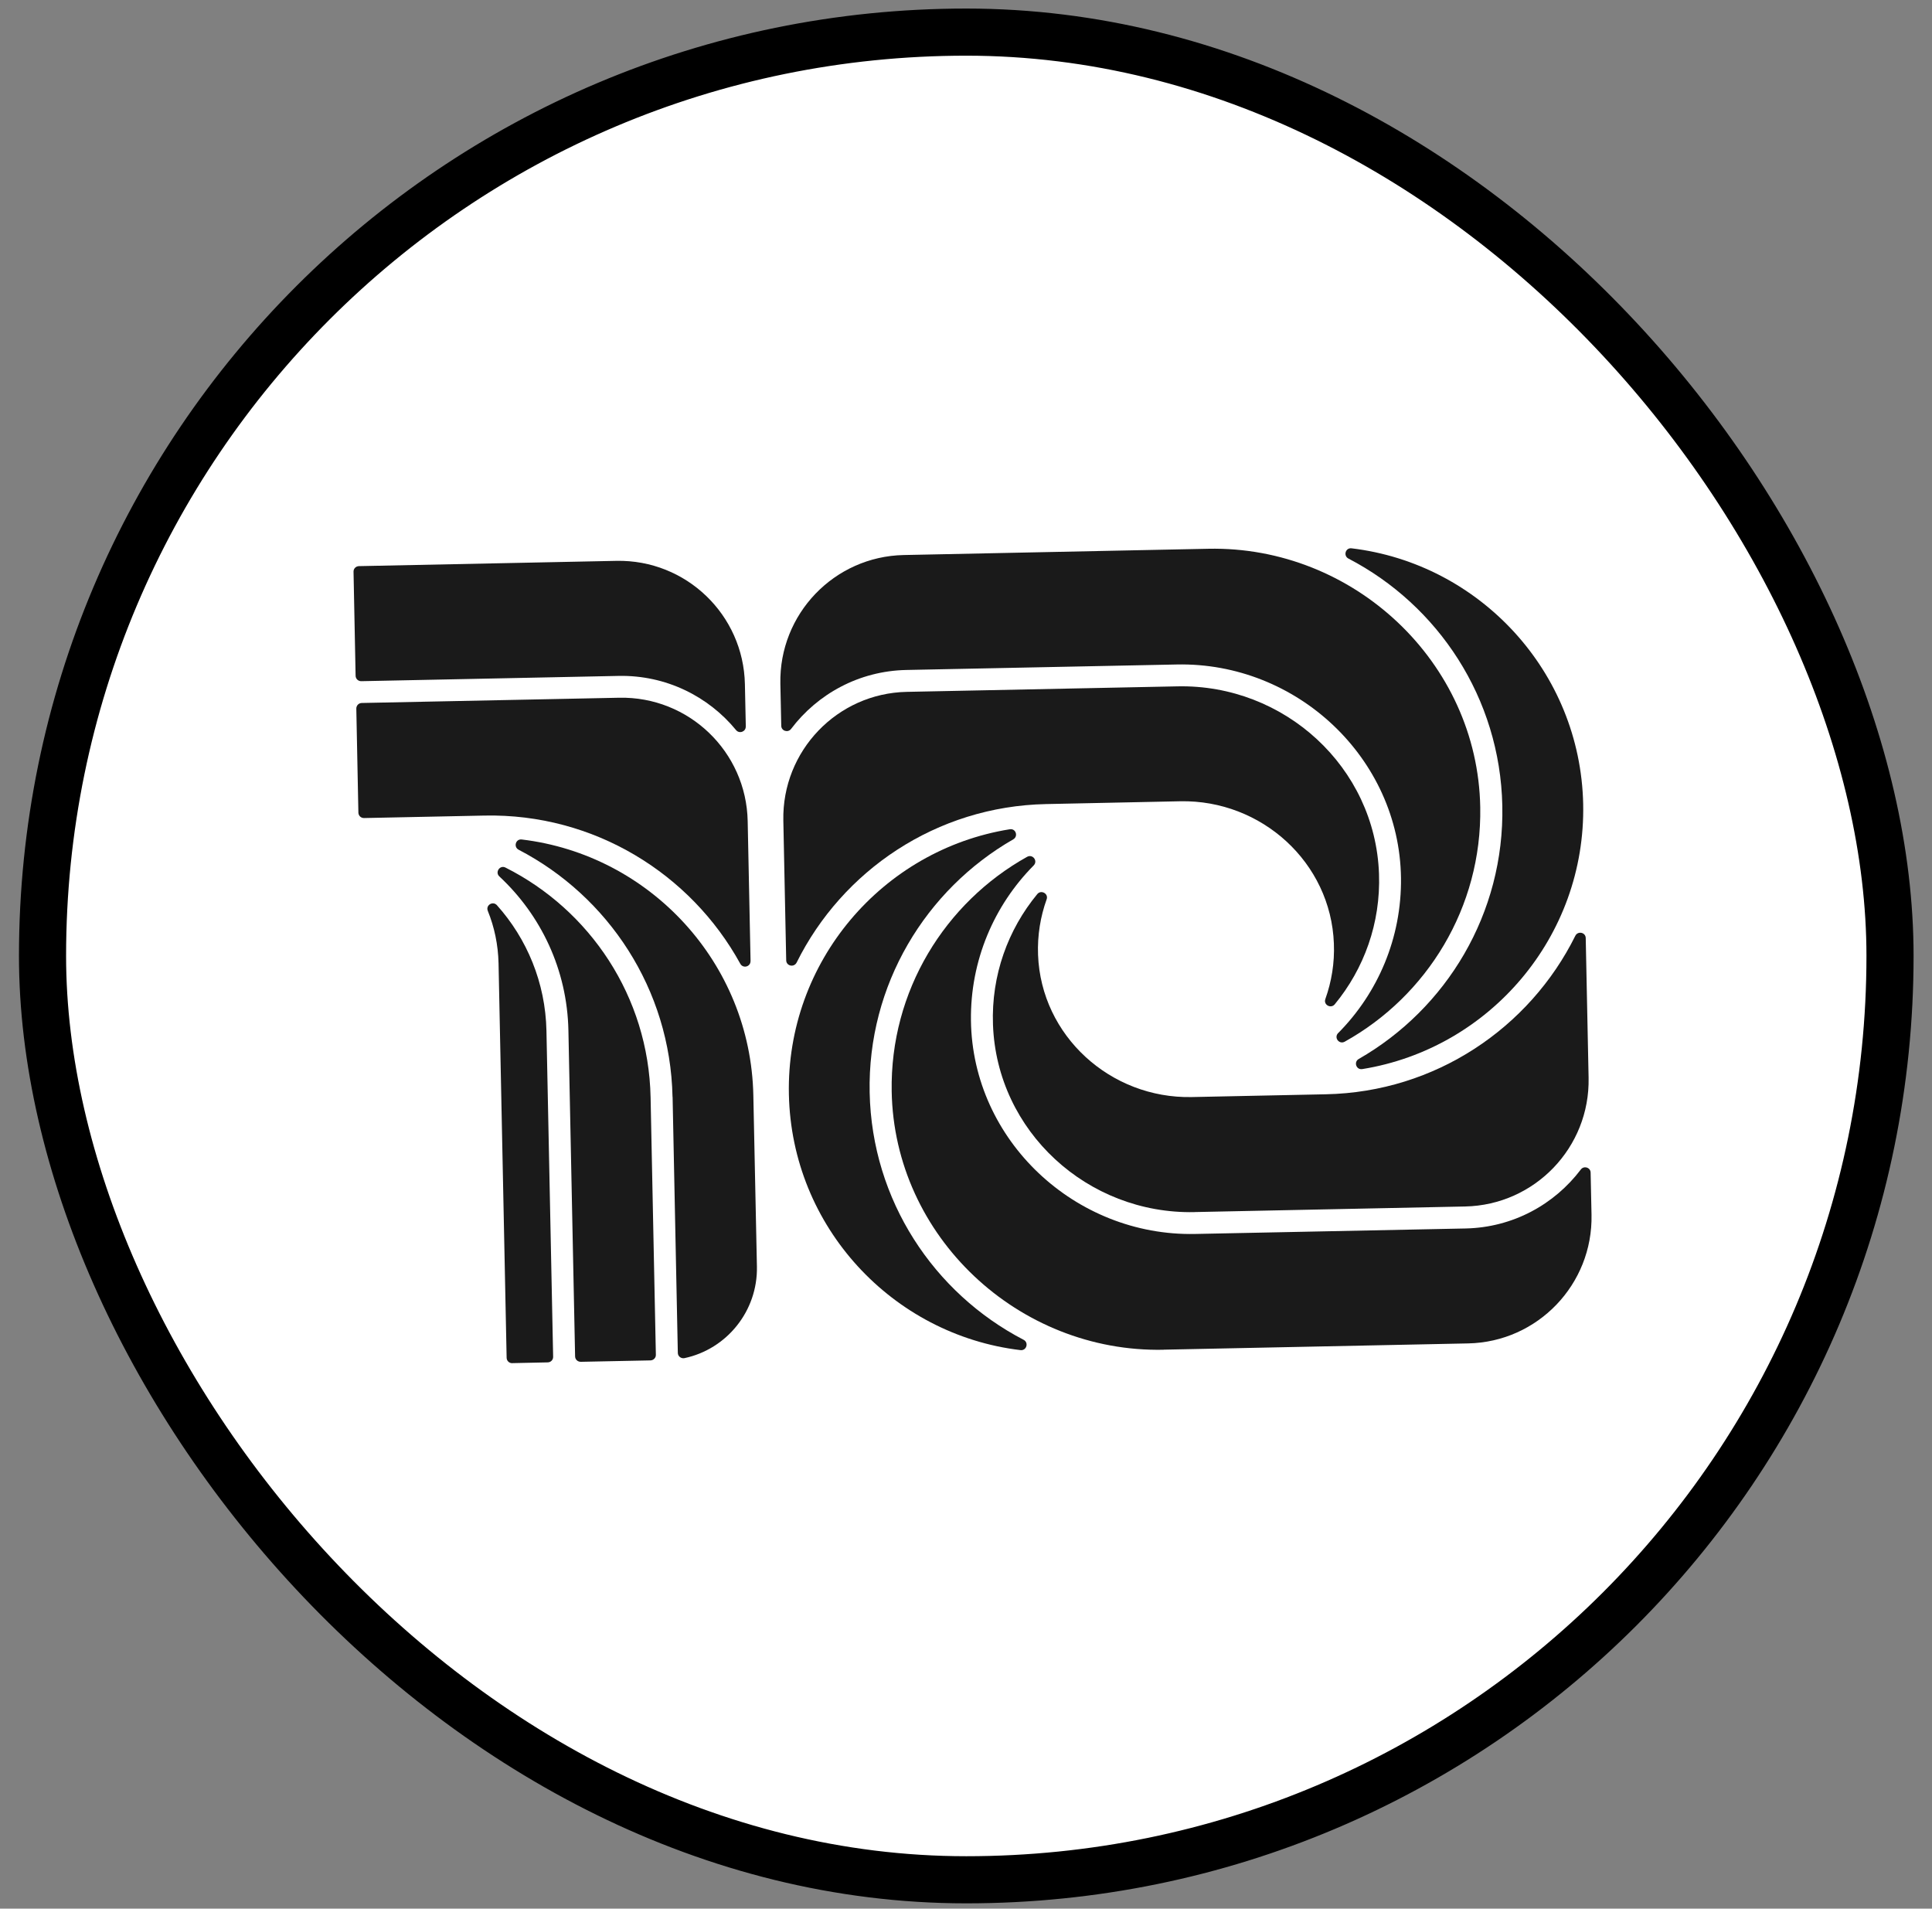 <?xml version="1.0" encoding="UTF-8"?> <svg xmlns="http://www.w3.org/2000/svg" width="82" height="81" viewBox="0 0 82 81" fill="none"><rect x="0" y="0" width="82" height="81" fill="#808080" stroke="none"/><rect x="1.805" y="1.363" width="78.413" height="78.413" rx="39.206" fill="white"></rect><rect x="1.805" y="1.363" width="78.413" height="78.413" rx="39.206" stroke="black" stroke-width="2"></rect><path d="M56.253 42.395C56.514 41.663 56.648 40.87 56.614 40.042C56.486 36.601 53.539 33.936 50.093 34.005L44.396 34.124C39.741 34.22 35.749 36.947 33.812 40.849C33.701 41.068 33.374 40.998 33.369 40.756L33.247 34.821C33.188 31.868 35.534 29.422 38.485 29.362L49.979 29.128C54.513 29.035 58.369 32.555 58.529 37.084C58.604 39.181 57.89 41.119 56.65 42.623C56.484 42.821 56.162 42.641 56.252 42.4L56.253 42.395Z" fill="#1A1A1A"></path><path d="M56.801 43.838C58.477 42.145 59.495 39.811 59.462 37.255C59.394 32.168 55.037 28.095 49.949 28.2L38.463 28.433C36.461 28.475 34.698 29.45 33.575 30.936C33.443 31.109 33.161 31.019 33.159 30.803L33.121 29.014C33.062 26.058 35.408 23.615 38.359 23.555L51.285 23.289C57.444 23.162 62.721 28.093 62.826 34.258C62.9 38.515 60.562 42.27 57.074 44.208C56.837 44.339 56.605 44.035 56.796 43.841" fill="#1A1A1A"></path><path d="M57.816 45.37C57.562 45.413 57.447 45.066 57.669 44.942C61.387 42.812 63.858 38.768 63.763 34.192C63.668 29.617 61.031 25.68 57.232 23.705C57.005 23.587 57.106 23.238 57.364 23.27C62.796 23.919 67.078 28.5 67.195 34.122C67.31 39.747 63.224 44.498 57.82 45.371L57.816 45.37Z" fill="#1A1A1A"></path><path d="M31.652 30.832C31.66 31.049 31.381 31.155 31.242 30.986C30.062 29.548 28.258 28.646 26.258 28.685L15.331 28.909C15.202 28.909 15.097 28.811 15.093 28.68L15.005 24.264C15.001 24.134 15.103 24.03 15.234 24.026L26.161 23.802C29.114 23.743 31.557 26.087 31.616 29.04L31.654 30.829L31.654 30.832L31.652 30.832Z" fill="#1A1A1A"></path><path d="M31.854 40.786C31.859 41.028 31.536 41.117 31.418 40.897C29.319 37.08 25.217 34.517 20.562 34.612L15.449 34.717C15.32 34.718 15.215 34.619 15.211 34.488L15.123 30.072C15.123 29.943 15.221 29.838 15.352 29.834L26.279 29.611C29.232 29.551 31.675 31.895 31.734 34.848L31.856 40.783L31.856 40.786L31.854 40.786Z" fill="#1A1A1A"></path><path d="M50.694 51.441C46.161 51.533 42.308 48.015 42.145 43.484C42.069 41.387 42.784 39.449 44.024 37.946C44.188 37.746 44.512 37.927 44.422 38.168C44.16 38.9 44.027 39.693 44.058 40.521C44.187 43.962 47.134 46.627 50.579 46.558L56.277 46.44C60.931 46.345 64.924 43.618 66.861 39.715C66.971 39.497 67.298 39.567 67.303 39.809L67.425 45.743C67.486 48.696 65.14 51.139 62.187 51.202L50.693 51.439L50.694 51.441Z" fill="#1A1A1A"></path><path d="M49.388 57.282C43.228 57.409 37.95 52.478 37.846 46.314C37.773 42.057 40.108 38.306 43.593 36.363C43.83 36.232 44.063 36.536 43.871 36.73C42.195 38.423 41.178 40.757 41.21 43.313C41.278 48.4 45.636 52.473 50.724 52.368L62.208 52.135C64.21 52.092 65.972 51.118 67.096 49.631C67.228 49.458 67.509 49.548 67.511 49.765L67.549 51.554C67.609 54.507 65.263 56.953 62.312 57.013L49.383 57.279L49.386 57.279L49.388 57.282Z" fill="#1A1A1A"></path><path d="M43.445 56.86C43.673 56.978 43.571 57.328 43.312 57.298C37.88 56.649 33.597 52.069 33.483 46.441C33.368 40.816 37.451 36.063 42.858 35.193C43.113 35.15 43.229 35.492 43.005 35.621C39.292 37.754 36.816 41.795 36.911 46.371C37.006 50.947 39.643 54.883 43.442 56.858" fill="#1A1A1A"></path><path d="M21.741 57.852C21.611 57.853 21.506 57.754 21.503 57.623L21.16 40.883C21.142 40.095 20.984 39.347 20.704 38.657C20.606 38.416 20.917 38.223 21.091 38.416C22.361 39.835 23.151 41.699 23.193 43.746L23.477 57.581C23.48 57.71 23.379 57.815 23.247 57.818L21.737 57.85L21.741 57.851L21.741 57.852Z" fill="#1A1A1A"></path><path d="M24.646 57.793C24.517 57.793 24.412 57.695 24.409 57.564L24.125 43.731C24.073 41.146 22.953 38.831 21.193 37.194C21 37.014 21.218 36.698 21.453 36.818C25.032 38.617 27.526 42.288 27.613 46.568L27.837 57.495C27.841 57.624 27.739 57.729 27.608 57.734L24.643 57.794L24.646 57.794L24.646 57.793Z" fill="#1A1A1A"></path><path d="M28.544 46.549C28.449 41.974 25.812 38.037 22.013 36.062C21.785 35.944 21.887 35.594 22.145 35.627C27.576 36.276 31.859 40.857 31.974 46.484L32.126 53.751C32.164 55.644 30.84 57.258 29.051 57.638C28.908 57.666 28.771 57.562 28.769 57.416L28.547 46.556L28.544 46.551L28.544 46.549Z" fill="#1A1A1A"></path></svg> 